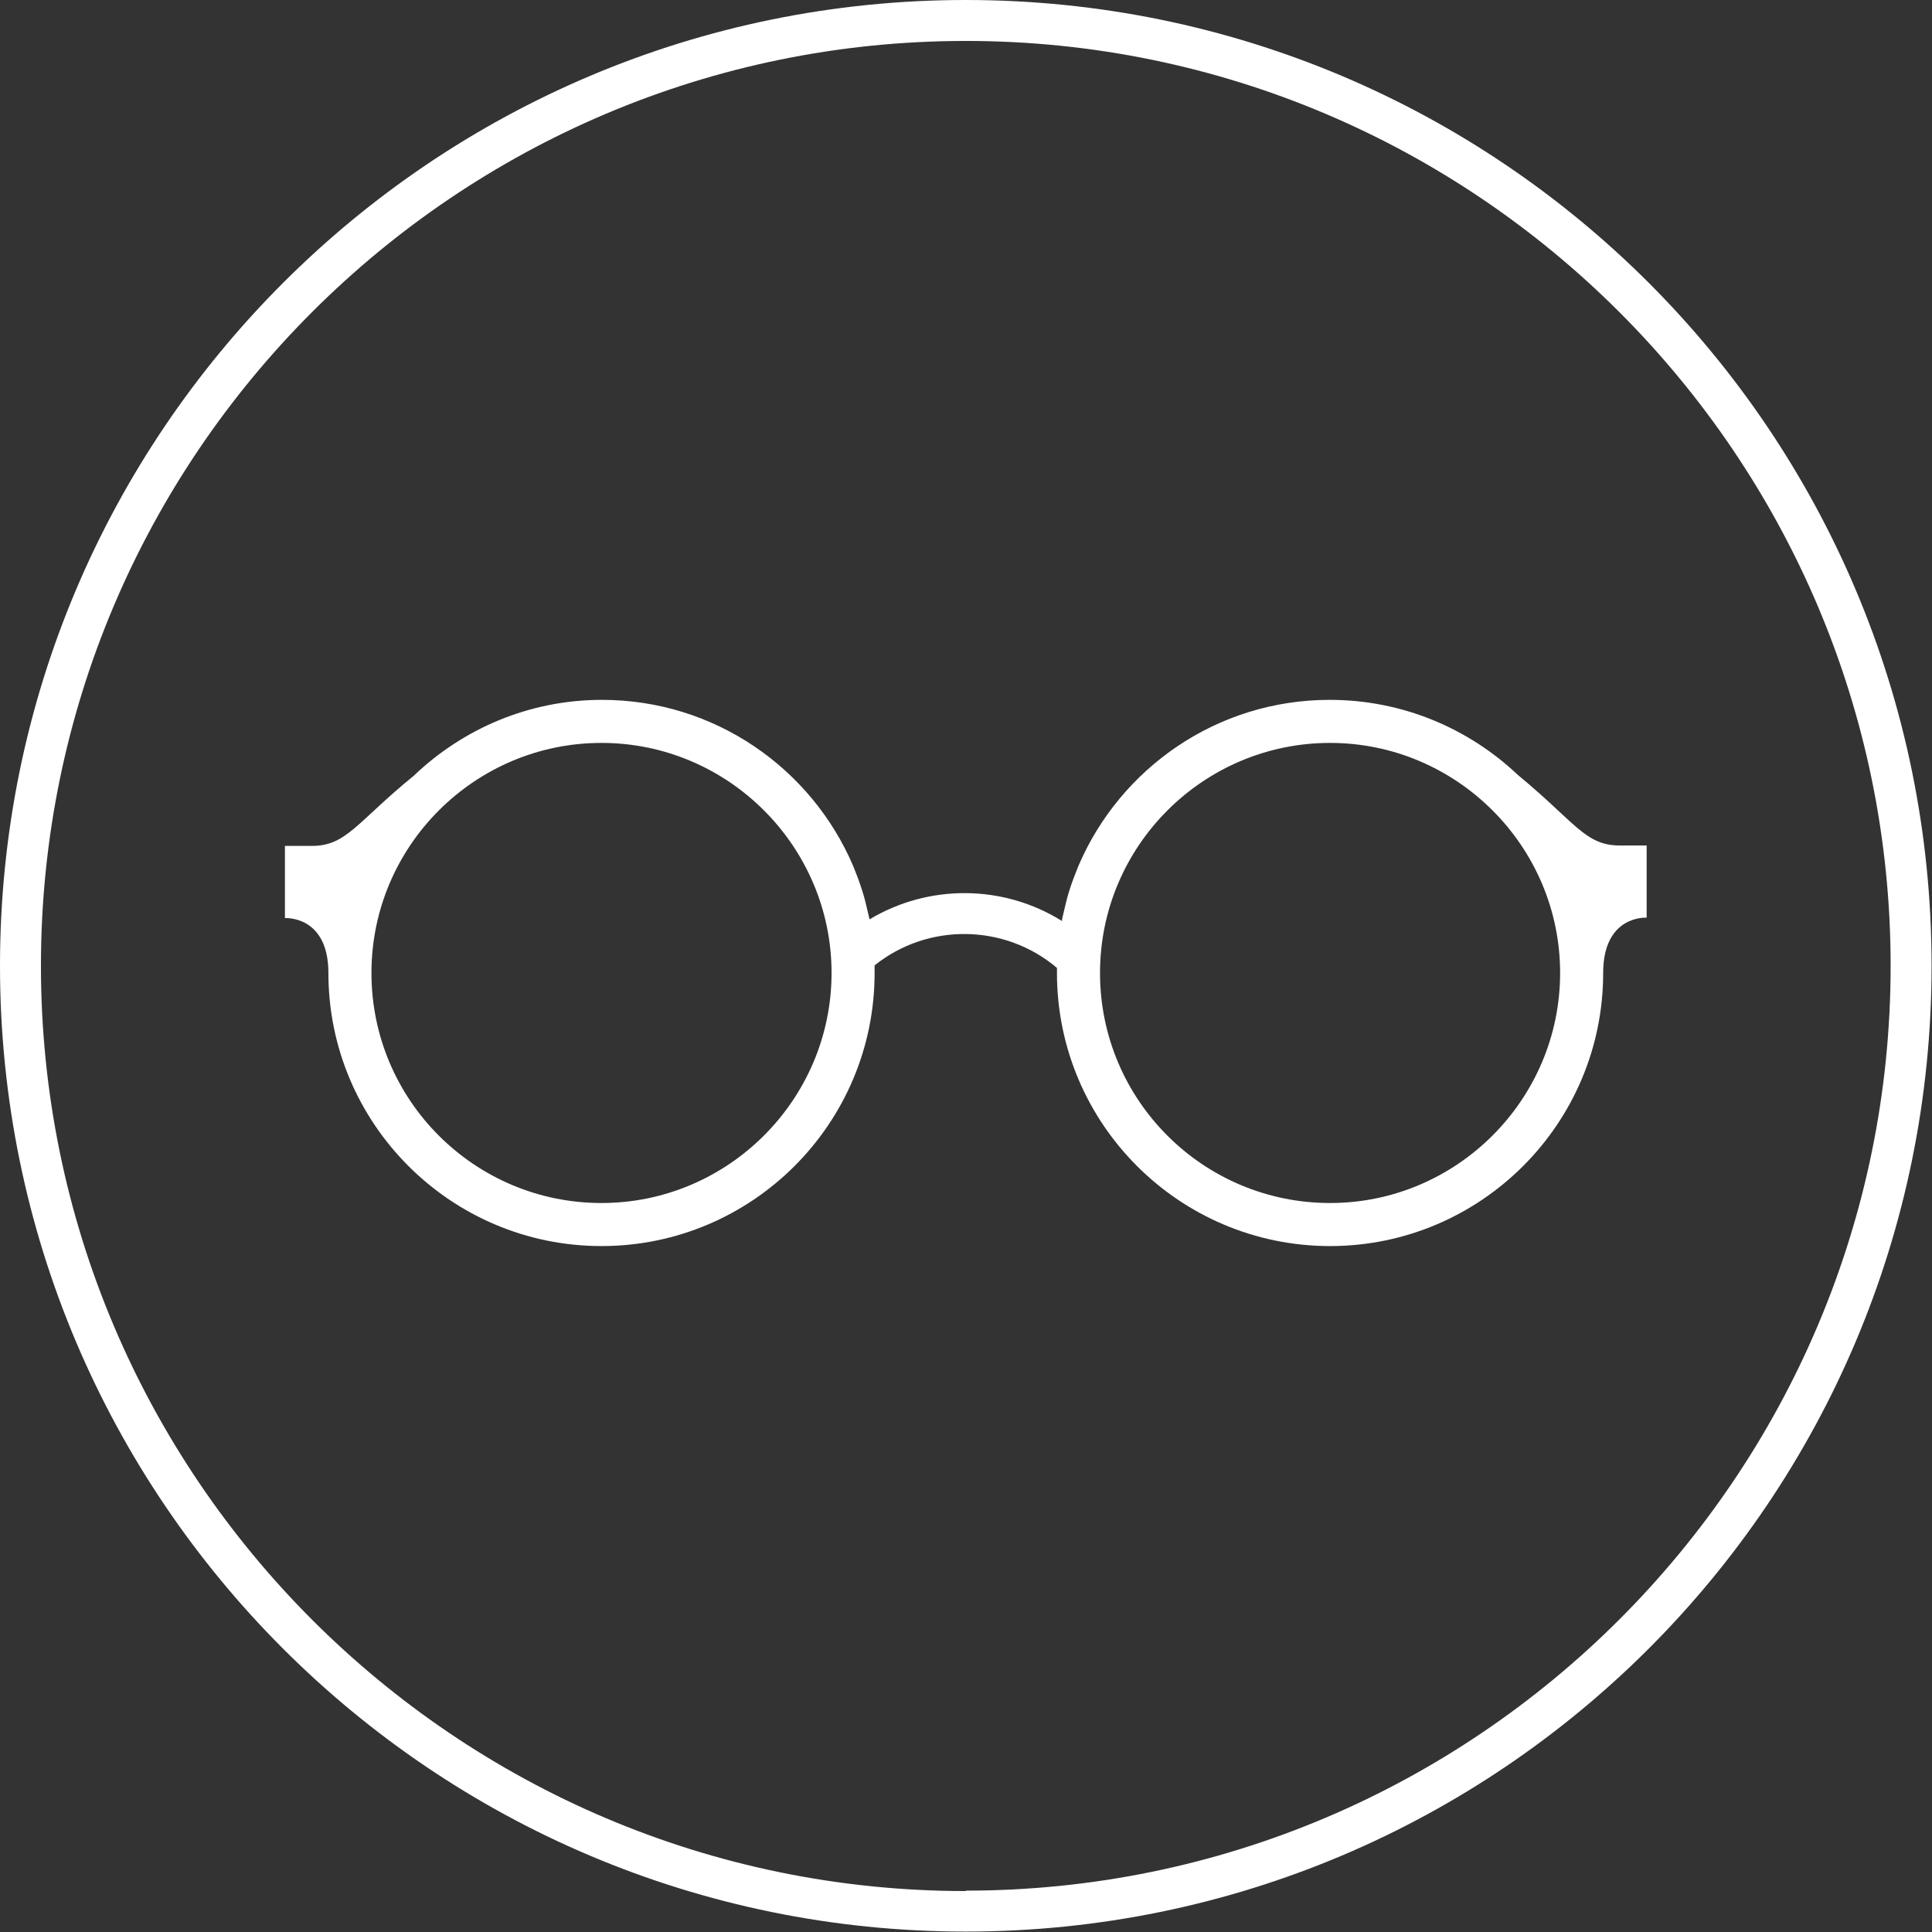 <?xml version="1.0" encoding="UTF-8"?> <svg xmlns="http://www.w3.org/2000/svg" xmlns:xlink="http://www.w3.org/1999/xlink" id="_Слой_2" data-name="Слой 2" viewBox="0 0 45.77 45.77"><rect x="0" y="0" width="45.77" height="45.77" fill="#333333" stroke="none"/> <defs> <style> .cls-1 { fill: #fff; } .cls-2 { clip-path: url(#clippath); } .cls-3 { fill: none; } </style> <clipPath id="clippath"> <rect id="SVGID" class="cls-3" width="45.77" height="45.77"></rect> </clipPath> </defs> <g id="_Слой_1-2" data-name="Слой 1"> <g class="cls-2"> <path class="cls-1" d="M22.88,0C10.25,0,0,10.25,0,22.88s10.25,22.88,22.88,22.88,22.88-10.24,22.88-22.88S35.52,0,22.88,0m0,44.8C10.8,44.8,.97,34.97,.97,22.88S10.8,.97,22.88,.97s21.91,9.83,21.91,21.91-9.83,21.91-21.91,21.91"></path> <path class="cls-1" d="M38.37,20.03c-.82,0-1.06-.56-2.41-1.67h0c-1.16-1.1-2.73-1.78-4.46-1.78-2.67,0-4.96,1.62-5.95,3.93l-.11,.28c-.08,.21-.15,.43-.2,.65l-.08,.34s0,.03,0,.04c-1.39-.87-3.16-.88-4.56-.04l-.08-.34c-.05-.22-.12-.43-.2-.65l-.11-.28c-.99-2.31-3.28-3.93-5.95-3.93-1.73,0-3.3,.69-4.46,1.8h0c-1.35,1.1-1.59,1.66-2.41,1.66h-.64v1.71s1.03-.07,1.03,1.3h0c0,3.57,2.9,6.47,6.47,6.47s6.47-2.9,6.47-6.47c0-.06,0-.12,0-.18,1.26-1.01,3.08-.99,4.32,.06,0,.04,0,.08,0,.12,0,3.57,2.9,6.47,6.47,6.47s6.47-2.9,6.47-6.47h0c0-1.38,1.03-1.31,1.03-1.31v-1.71h-.64ZM14.25,28.5c-3.01,0-5.45-2.44-5.45-5.45s2.45-5.45,5.45-5.45,5.45,2.45,5.45,5.45-2.45,5.45-5.45,5.45m17.26,0c-3.01,0-5.45-2.44-5.45-5.45s2.45-5.45,5.45-5.45,5.45,2.45,5.45,5.45-2.45,5.45-5.45,5.45"></path> </g> </g> </svg> 